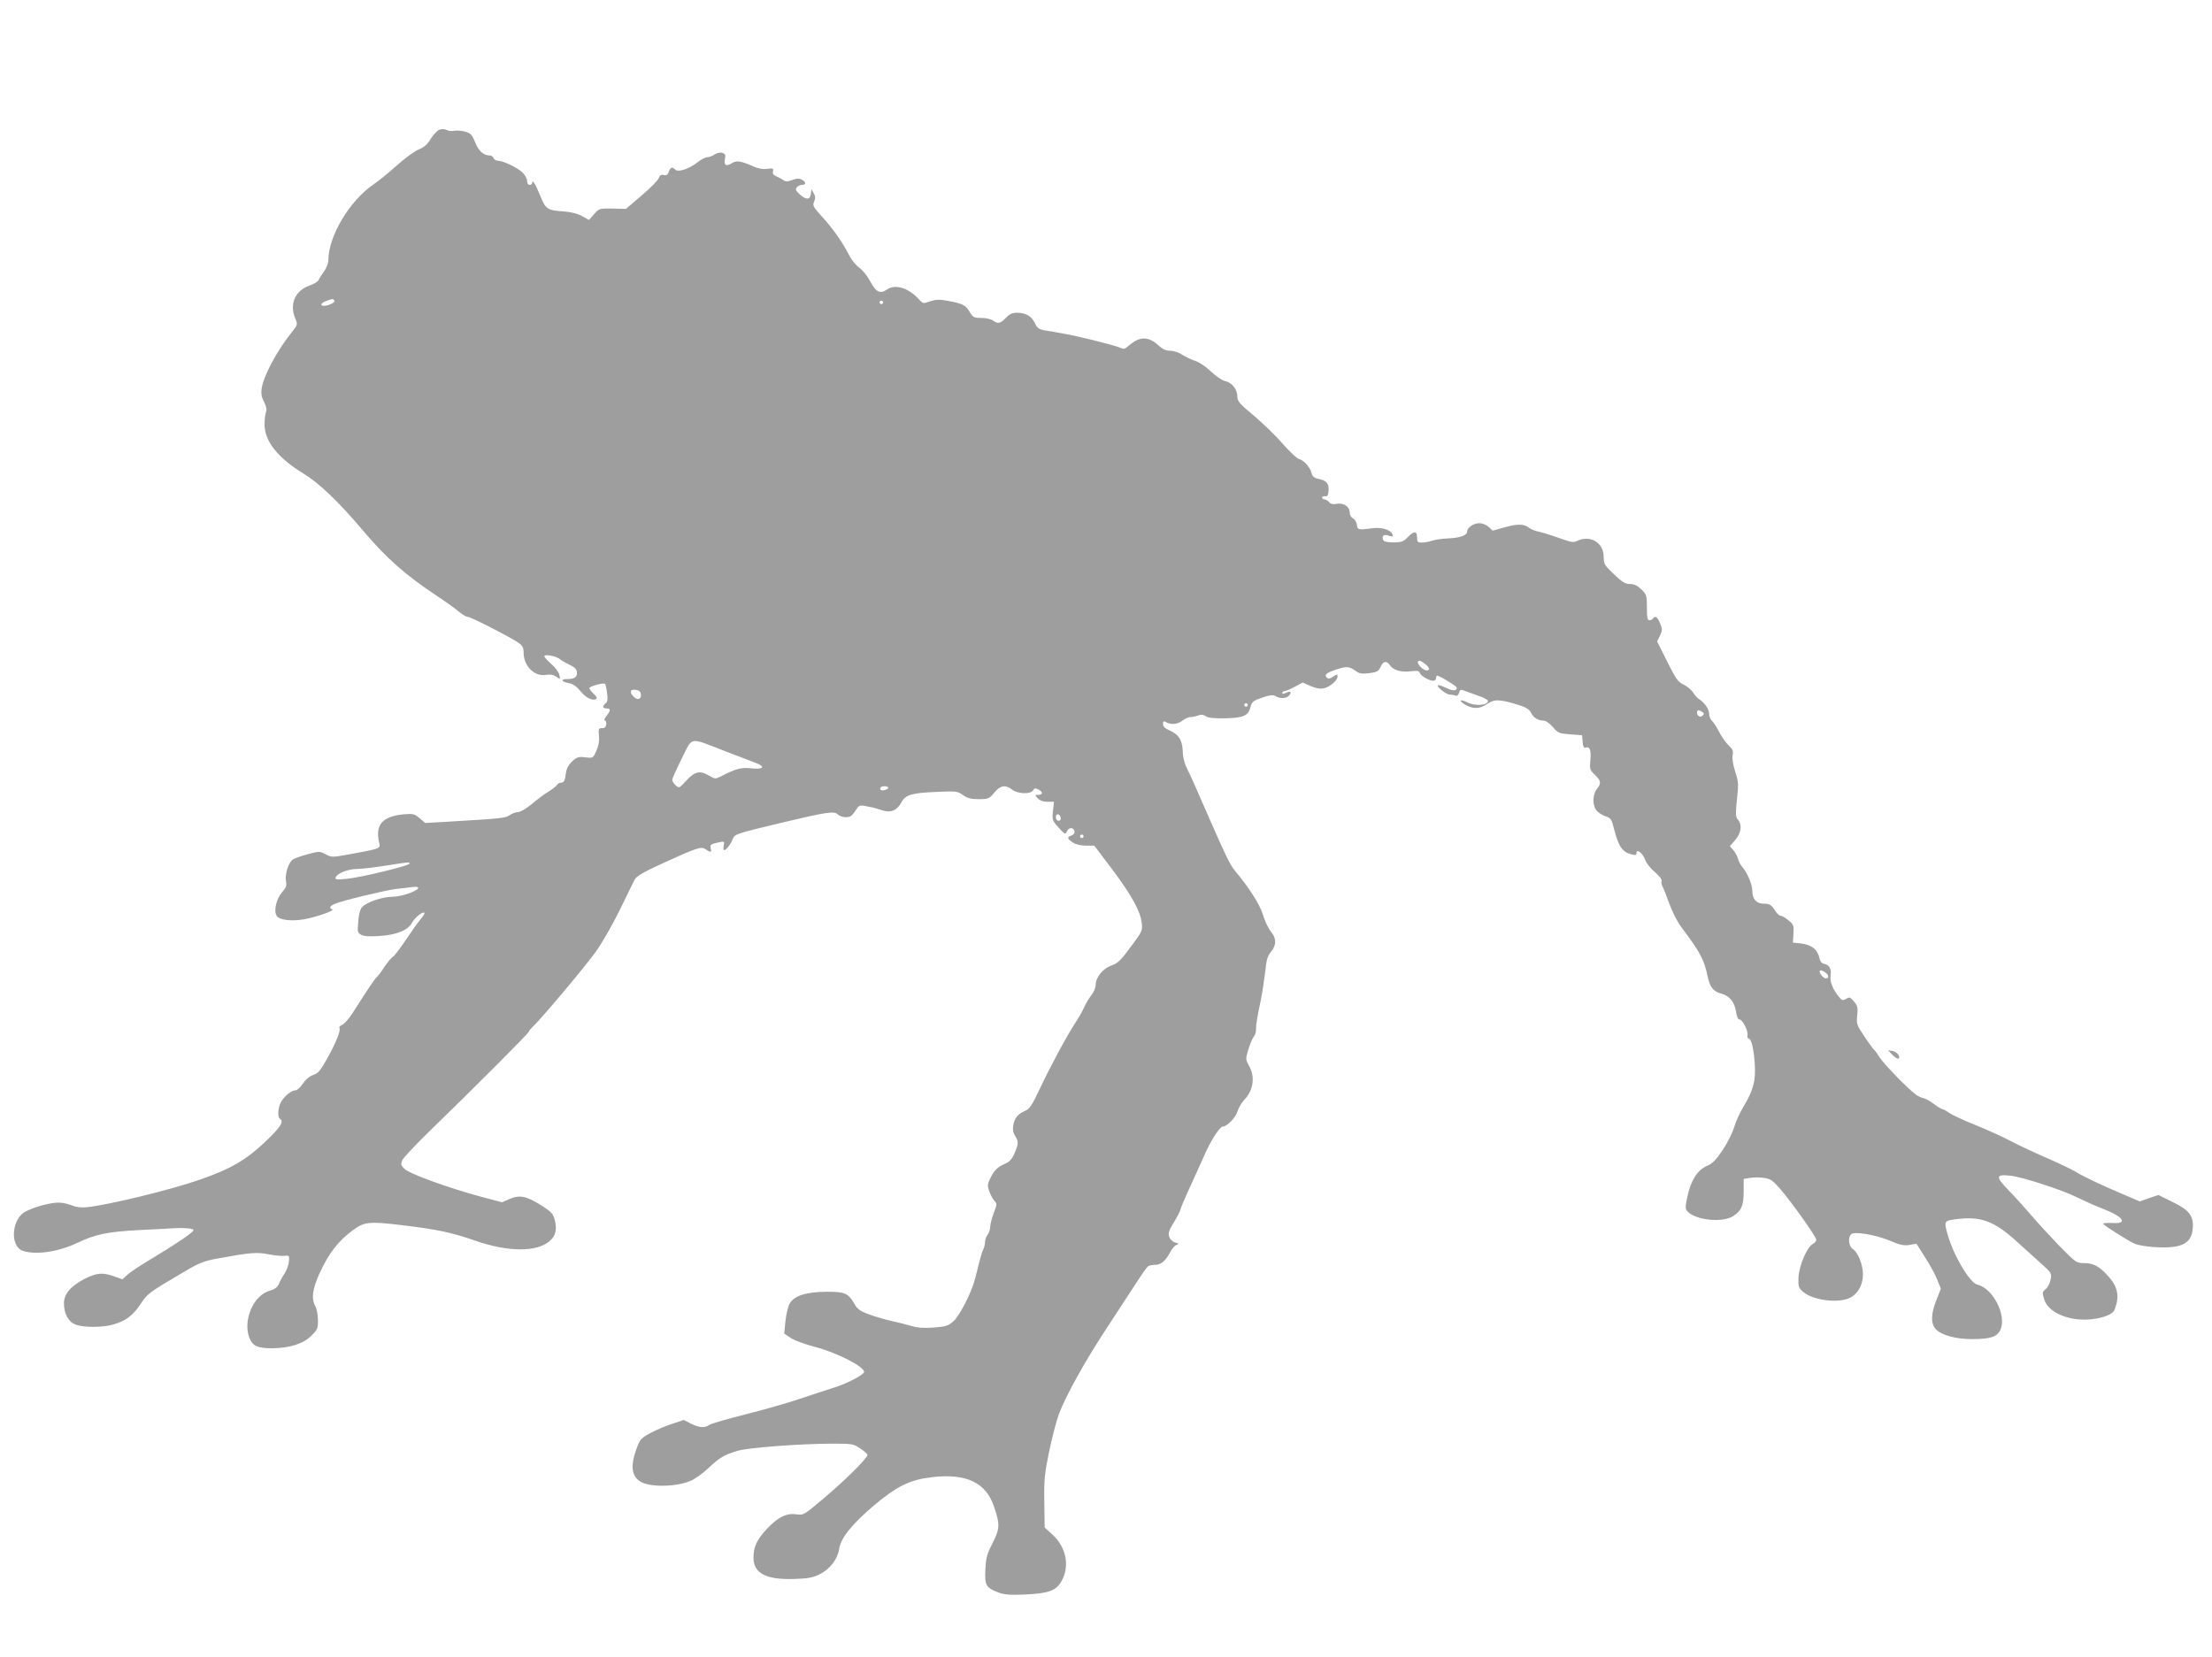 <?xml version="1.0" standalone="no"?>
<!DOCTYPE svg PUBLIC "-//W3C//DTD SVG 20010904//EN"
 "http://www.w3.org/TR/2001/REC-SVG-20010904/DTD/svg10.dtd">
<svg version="1.0" xmlns="http://www.w3.org/2000/svg"
 width="1280pt" height="959pt" viewBox="0 0 1280 959"
 preserveAspectRatio="xMidYMid meet">
<g transform="translate(0,959) scale(0.1,-0.1)"
fill="#9e9e9e" stroke="none">
<path d="M2542 8839 c-12 -5 -35 -29 -50 -53 -19 -32 -39 -49 -69 -61 -23 -9
-79 -50 -125 -91 -46 -41 -106 -91 -135 -110 -140 -95 -263 -301 -263 -441 0
-17 -11 -45 -25 -64 -14 -19 -28 -41 -31 -49 -3 -9 -27 -24 -54 -33 -84 -30
-117 -109 -80 -194 13 -30 12 -33 -21 -75 -86 -107 -163 -251 -175 -326 -4
-28 -1 -50 14 -78 13 -26 17 -46 11 -59 -4 -11 -8 -42 -8 -69 -2 -97 76 -196
224 -286 92 -56 205 -164 345 -330 136 -161 246 -258 433 -382 51 -34 107 -74
125 -90 18 -15 40 -28 49 -28 17 0 250 -119 296 -152 21 -15 27 -27 27 -56 0
-76 63 -139 128 -128 27 4 45 1 62 -11 23 -16 23 -16 16 13 -4 16 -25 44 -47
62 -21 19 -39 38 -39 44 0 14 70 1 90 -17 8 -7 33 -21 55 -32 28 -12 41 -25
43 -42 4 -29 -12 -41 -56 -41 -41 0 -34 -16 11 -24 23 -4 44 -19 66 -46 31
-39 70 -58 91 -45 7 4 2 15 -15 30 -14 13 -25 28 -25 32 0 11 83 34 91 25 4
-4 9 -28 12 -54 5 -34 3 -49 -8 -58 -21 -17 -19 -30 5 -30 25 0 25 -11 -1 -44
-11 -14 -15 -26 -9 -26 6 0 10 -10 8 -22 -2 -16 -10 -23 -25 -22 -19 0 -21 -4
-17 -44 3 -29 -2 -59 -15 -87 -19 -43 -19 -43 -64 -38 -38 5 -48 2 -76 -23
-21 -20 -32 -41 -36 -67 -5 -45 -12 -57 -30 -57 -8 0 -18 -6 -22 -13 -4 -7
-26 -24 -47 -37 -22 -13 -66 -45 -97 -72 -33 -27 -68 -48 -81 -48 -13 0 -35
-8 -48 -17 -25 -18 -44 -20 -367 -39 l-122 -7 -33 28 c-30 25 -37 27 -95 22
-120 -12 -163 -61 -139 -163 8 -36 14 -34 -182 -70 -89 -16 -94 -16 -128 2
-33 18 -36 18 -101 1 -37 -10 -77 -24 -88 -31 -26 -17 -48 -88 -40 -127 5 -24
1 -36 -23 -63 -32 -37 -49 -105 -32 -135 13 -25 81 -34 156 -22 68 11 185 52
167 58 -20 7 -15 19 12 31 38 18 292 79 355 87 30 3 72 8 93 11 21 3 37 2 37
-4 0 -18 -98 -52 -149 -52 -58 0 -150 -31 -176 -60 -11 -12 -19 -42 -22 -83
-5 -60 -4 -66 17 -77 16 -9 51 -11 106 -7 98 6 167 34 189 78 16 29 61 66 71
56 3 -3 -8 -20 -23 -38 -16 -19 -55 -74 -87 -122 -33 -49 -65 -91 -72 -94 -7
-3 -29 -29 -49 -58 -19 -30 -40 -57 -45 -60 -8 -5 -53 -72 -136 -202 -21 -34
-49 -67 -62 -73 -13 -5 -21 -14 -18 -19 9 -14 -19 -84 -70 -176 -39 -70 -53
-87 -81 -96 -21 -7 -44 -26 -60 -50 -14 -21 -33 -39 -43 -39 -24 0 -67 -36
-85 -70 -17 -33 -20 -86 -5 -95 25 -15 3 -49 -83 -131 -111 -106 -202 -159
-374 -219 -166 -59 -539 -150 -664 -162 -29 -3 -60 1 -84 11 -20 9 -55 16 -77
16 -46 0 -137 -24 -189 -51 -82 -41 -94 -201 -17 -228 72 -25 203 -7 311 44
109 52 175 66 362 76 94 5 186 9 205 11 60 3 110 -2 110 -11 0 -12 -94 -76
-235 -161 -66 -39 -133 -83 -148 -98 l-28 -26 -48 17 c-68 24 -99 21 -169 -13
-82 -42 -122 -88 -122 -143 0 -61 27 -109 70 -124 49 -17 157 -16 217 2 72 21
113 52 157 119 41 61 45 64 252 186 84 50 115 62 185 75 201 37 235 39 302 26
36 -7 78 -11 93 -9 28 3 29 1 26 -32 -1 -19 -13 -51 -25 -70 -13 -19 -28 -47
-34 -62 -9 -19 -24 -30 -52 -38 -95 -25 -158 -175 -117 -275 19 -46 48 -58
132 -58 101 1 179 26 226 73 35 34 38 42 38 91 -1 30 -7 65 -15 79 -24 42 -18
96 21 184 56 123 110 193 198 258 65 47 94 50 277 28 215 -26 290 -42 434 -92
187 -64 349 -65 424 -2 36 30 46 69 31 124 -9 35 -20 47 -73 81 -90 57 -128
65 -186 41 l-46 -20 -125 33 c-185 50 -411 132 -439 160 -22 21 -23 27 -13 51
7 14 76 88 153 163 267 259 579 572 579 580 0 4 10 16 21 27 44 39 307 352
369 439 35 50 97 158 137 240 40 83 79 161 86 175 9 18 49 42 147 87 214 98
237 106 263 88 28 -20 36 -19 30 4 -6 22 0 26 46 36 32 7 34 6 29 -19 -3 -14
-2 -26 2 -26 12 0 38 33 49 62 12 31 14 32 286 97 260 62 301 68 323 48 19
-18 59 -22 77 -9 6 4 19 20 29 36 15 24 22 27 49 22 18 -4 39 -8 47 -9 8 -2
32 -9 53 -16 50 -17 88 -2 113 45 24 45 59 55 206 61 111 5 119 4 150 -18 26
-19 46 -24 92 -24 55 0 60 2 90 38 35 42 65 47 103 17 32 -25 108 -28 121 -4
7 13 13 14 31 5 27 -15 27 -31 -1 -31 -20 0 -21 -1 -3 -20 12 -13 31 -20 56
-20 l38 0 -6 -54 c-5 -51 -4 -55 33 -96 37 -40 39 -41 48 -21 11 25 39 24 44
-1 2 -9 -5 -19 -17 -23 -28 -9 -26 -19 7 -41 16 -11 46 -18 75 -18 l49 0 106
-140 c111 -149 162 -240 169 -310 5 -38 1 -48 -46 -112 -77 -105 -90 -118
-135 -134 -46 -18 -86 -68 -86 -111 0 -15 -10 -40 -23 -56 -12 -15 -31 -46
-41 -67 -9 -22 -32 -63 -50 -90 -54 -83 -142 -246 -205 -379 -49 -104 -63
-125 -89 -136 -42 -18 -62 -42 -69 -85 -4 -24 0 -43 11 -60 21 -32 20 -45 -3
-100 -14 -32 -29 -50 -53 -60 -47 -21 -62 -36 -86 -82 -18 -36 -19 -45 -8 -77
7 -20 20 -45 29 -55 17 -19 17 -22 -3 -73 -11 -30 -20 -66 -20 -80 0 -14 -7
-34 -15 -45 -8 -10 -15 -29 -15 -42 0 -12 -4 -30 -9 -40 -9 -17 -19 -53 -47
-167 -21 -84 -90 -219 -128 -253 -29 -25 -44 -30 -113 -35 -57 -4 -93 -2 -129
9 -27 8 -79 21 -115 29 -36 8 -95 25 -130 38 -52 19 -68 31 -85 61 -35 62 -56
71 -164 70 -116 -1 -185 -23 -211 -69 -9 -17 -20 -62 -24 -102 l-7 -71 39 -26
c21 -14 82 -36 135 -50 128 -33 288 -114 288 -146 0 -16 -102 -69 -175 -91
-38 -12 -127 -41 -198 -65 -70 -24 -212 -64 -315 -90 -103 -26 -196 -53 -207
-60 -27 -20 -59 -17 -107 7 l-41 21 -66 -22 c-36 -11 -93 -35 -126 -53 -56
-30 -61 -36 -82 -92 -48 -131 -19 -197 91 -210 75 -10 170 1 225 26 25 11 70
44 101 73 63 60 91 77 170 100 62 18 353 40 541 41 121 0 127 -1 167 -28 23
-15 42 -32 42 -37 0 -18 -126 -144 -247 -246 -122 -103 -122 -104 -166 -98
-57 8 -106 -17 -170 -85 -57 -61 -77 -104 -77 -166 0 -91 74 -129 239 -123 76
2 106 8 144 27 59 29 104 87 113 147 9 62 73 142 196 247 137 116 213 153 341
168 196 23 310 -30 357 -165 37 -105 37 -132 -6 -216 -33 -64 -39 -87 -42
-153 -5 -91 4 -106 74 -133 35 -13 66 -16 157 -12 131 6 175 21 206 71 53 87
34 199 -48 275 l-46 42 -2 148 c-2 129 2 165 28 292 17 80 42 177 56 215 40
107 154 312 278 500 62 94 138 211 170 260 32 50 63 93 69 97 6 4 25 8 42 8
33 0 61 25 87 76 9 17 24 35 34 39 16 7 15 9 -7 14 -14 4 -29 18 -34 33 -7 21
-3 36 28 86 20 33 36 64 36 70 0 6 30 76 66 154 36 79 74 163 85 188 31 67 79
140 94 140 25 0 74 50 86 88 6 20 24 51 40 68 52 54 63 132 27 195 -21 39 -21
39 -4 96 10 32 24 65 31 73 7 8 13 26 13 40 0 31 7 77 28 172 8 40 19 113 25
162 7 71 14 94 34 118 32 38 32 78 -1 117 -14 17 -35 60 -45 95 -18 61 -81
159 -164 258 -29 35 -56 92 -196 413 -28 66 -63 143 -77 170 -17 34 -27 69
-28 109 -3 65 -24 97 -81 121 -22 10 -33 21 -33 35 0 17 3 19 19 10 30 -16 66
-12 94 10 14 11 34 20 45 20 12 0 32 4 45 9 17 7 30 6 44 -4 14 -10 48 -13
115 -12 107 3 132 14 146 71 7 25 16 32 67 49 45 15 62 17 77 8 25 -16 63 -14
78 4 17 21 7 29 -19 15 -14 -7 -21 -7 -21 0 0 5 6 10 13 10 6 0 33 11 59 25
l46 25 45 -20 c30 -13 55 -18 76 -14 35 7 81 46 81 69 0 14 -3 14 -26 -1 -18
-12 -28 -14 -36 -6 -16 16 -3 28 51 46 64 21 77 20 113 -5 24 -18 38 -20 81
-15 46 6 54 11 66 36 15 35 34 38 54 10 20 -29 66 -42 120 -35 38 4 49 3 53
-10 7 -18 55 -45 79 -45 8 0 15 7 15 15 0 8 3 15 6 15 14 0 114 -62 114 -70 0
-20 -23 -20 -62 -1 -23 11 -44 18 -47 15 -9 -9 48 -54 69 -54 10 0 25 -3 33
-6 9 -3 16 3 20 17 4 16 10 20 24 14 10 -4 46 -17 80 -29 35 -11 63 -26 63
-32 0 -27 -75 -32 -121 -8 -38 19 -50 11 -16 -11 46 -29 88 -30 131 0 44 30
72 29 181 -4 42 -13 64 -26 72 -42 16 -32 42 -49 71 -49 16 0 36 -13 57 -37
31 -36 37 -38 101 -43 l69 -5 3 -38 c2 -27 7 -37 16 -34 25 10 34 -14 29 -71
-5 -54 -3 -59 26 -86 36 -35 38 -49 11 -83 -25 -33 -26 -93 -2 -123 10 -13 34
-28 52 -34 31 -10 36 -16 51 -78 26 -99 47 -130 102 -143 21 -6 27 -4 27 9 0
27 38 -4 51 -42 6 -18 31 -49 55 -69 25 -22 42 -43 39 -51 -3 -7 0 -23 6 -34
6 -11 24 -57 40 -101 16 -44 46 -103 67 -131 109 -145 133 -189 153 -285 13
-63 33 -89 78 -101 49 -13 78 -48 87 -106 4 -27 11 -44 20 -44 17 0 52 -69 46
-92 -2 -10 1 -18 6 -18 16 0 30 -57 36 -145 7 -98 -7 -152 -63 -246 -22 -36
-47 -91 -56 -122 -9 -32 -39 -91 -66 -132 -40 -59 -59 -79 -94 -94 -54 -24
-92 -85 -111 -178 -12 -53 -12 -69 -2 -81 45 -54 206 -71 269 -29 47 31 59 61
59 143 l0 71 36 6 c21 4 57 4 81 0 38 -5 51 -14 97 -67 69 -81 206 -274 206
-291 0 -8 -9 -19 -21 -25 -33 -18 -79 -127 -82 -194 -2 -52 1 -60 26 -82 62
-53 221 -70 283 -29 40 26 64 74 64 130 0 57 -29 128 -59 147 -24 15 -29 69
-8 86 20 16 140 -4 222 -38 60 -26 83 -30 115 -25 l40 7 49 -78 c28 -43 60
-101 71 -130 l21 -52 -25 -64 c-34 -83 -34 -141 -2 -173 33 -33 116 -55 205
-55 111 0 149 13 168 57 34 84 -45 237 -134 258 -45 10 -139 169 -174 294 -21
77 -21 77 68 87 131 14 208 -17 334 -132 48 -43 113 -102 144 -130 56 -50 57
-53 51 -90 -4 -22 -17 -46 -29 -55 -19 -16 -20 -20 -8 -59 23 -77 146 -129
274 -115 71 8 122 29 132 53 32 78 21 135 -38 199 -51 56 -84 73 -139 73 -42
0 -47 4 -139 97 -52 54 -124 132 -159 173 -35 41 -95 108 -134 148 -80 82 -79
97 6 88 69 -7 303 -83 388 -126 41 -20 107 -50 147 -65 120 -46 150 -89 58
-83 -30 1 -55 0 -55 -4 0 -8 144 -99 185 -117 17 -7 64 -15 106 -18 152 -11
215 16 226 94 11 85 -13 118 -128 173 l-69 34 -54 -18 -54 -19 -89 38 c-130
55 -232 103 -283 134 -25 15 -105 53 -179 85 -73 32 -166 76 -205 97 -40 21
-128 61 -197 89 -68 27 -136 59 -151 70 -15 11 -31 20 -36 20 -5 0 -29 14 -53
32 -24 18 -51 32 -60 33 -8 1 -26 9 -40 18 -43 30 -189 180 -212 217 -12 19
-26 40 -33 45 -6 6 -32 41 -57 79 -43 64 -45 71 -40 120 5 45 2 56 -19 80 -22
26 -26 27 -45 15 -19 -11 -24 -10 -42 12 -35 42 -54 90 -48 124 6 37 -8 62
-38 67 -12 2 -22 13 -25 28 -11 54 -45 82 -109 90 l-46 5 3 51 c3 47 1 53 -28
77 -17 15 -38 27 -46 27 -7 0 -21 12 -31 28 -23 36 -32 42 -69 42 -40 0 -64
27 -64 74 0 38 -29 106 -60 141 -9 11 -20 32 -23 46 -4 14 -16 36 -27 49 l-20
23 30 34 c37 42 43 91 14 123 -11 13 -11 33 -3 113 10 88 9 103 -10 161 -13
40 -18 76 -15 95 5 25 1 35 -24 58 -16 15 -41 51 -55 79 -14 27 -33 56 -41 63
-9 8 -16 26 -16 41 0 26 -28 66 -61 86 -8 5 -22 21 -32 37 -10 15 -34 35 -55
45 -32 15 -44 32 -95 134 l-58 116 17 34 c14 31 14 38 0 71 -15 37 -29 46 -41
27 -3 -5 -13 -10 -21 -10 -11 0 -14 16 -14 74 0 70 -2 75 -32 105 -23 22 -41
31 -66 31 -27 0 -45 11 -93 57 -55 52 -59 59 -59 100 0 84 -80 130 -157 91
-17 -9 -36 -5 -94 16 -39 14 -92 31 -117 37 -26 5 -53 16 -62 23 -28 24 -66
26 -140 5 l-73 -20 -22 21 c-13 12 -37 22 -54 22 -32 1 -71 -25 -71 -48 0 -22
-41 -37 -110 -40 -36 -1 -78 -8 -93 -13 -16 -6 -42 -11 -58 -11 -26 0 -29 3
-29 30 0 38 -18 39 -54 1 -25 -26 -36 -30 -83 -30 -37 0 -56 5 -59 14 -10 24
5 35 31 25 14 -5 25 -6 25 -2 -1 31 -57 53 -117 45 -84 -11 -88 -10 -91 20 -2
15 -12 32 -23 37 -11 6 -19 21 -19 35 0 33 -36 57 -75 49 -22 -4 -35 -1 -44
10 -8 9 -20 16 -27 16 -8 0 -14 5 -14 10 0 6 8 10 18 8 13 -2 18 5 20 33 3 41
-12 58 -60 68 -24 5 -34 14 -39 35 -10 35 -44 72 -73 80 -12 3 -54 43 -94 88
-39 46 -115 119 -167 163 -83 69 -95 83 -95 111 0 41 -32 81 -72 89 -17 4 -54
29 -82 56 -30 29 -68 54 -91 61 -22 7 -55 23 -74 35 -19 13 -49 23 -69 23 -26
0 -45 9 -73 35 -52 46 -100 48 -154 5 -44 -35 -36 -33 -72 -19 -44 16 -240 65
-318 78 -38 7 -88 16 -110 19 -32 6 -43 13 -56 41 -19 41 -52 60 -102 61 -31
0 -45 -7 -67 -30 -31 -33 -46 -36 -74 -15 -11 8 -41 15 -67 15 -43 0 -49 3
-68 35 -23 39 -40 48 -127 64 -49 9 -69 8 -102 -3 -38 -14 -41 -13 -59 6 -62
71 -142 97 -191 62 -39 -27 -64 -14 -96 47 -16 31 -43 65 -63 79 -19 13 -46
46 -60 74 -37 73 -92 152 -157 223 -51 56 -55 64 -45 86 8 19 8 30 -2 48 l-14
24 -3 -27 c-4 -36 -28 -36 -65 -2 -22 20 -26 29 -16 40 6 8 20 14 30 14 25 0
24 17 -1 30 -15 8 -30 8 -56 -2 -27 -10 -38 -10 -52 0 -9 7 -28 17 -41 22 -16
7 -22 16 -18 29 4 16 0 18 -33 14 -24 -4 -52 1 -81 14 -72 32 -98 36 -125 18
-32 -20 -47 -11 -39 25 5 23 2 30 -15 35 -13 4 -31 0 -45 -9 -13 -9 -33 -16
-43 -16 -11 0 -36 -14 -57 -30 -47 -38 -111 -58 -127 -42 -18 18 -28 15 -38
-12 -6 -18 -14 -23 -29 -19 -15 4 -23 -1 -30 -19 -5 -13 -49 -58 -99 -100
l-90 -77 -77 2 c-76 1 -78 1 -107 -32 l-30 -34 -39 22 c-25 14 -63 24 -104 27
-99 7 -107 12 -140 94 -27 66 -45 95 -45 71 0 -6 -7 -11 -15 -11 -9 0 -15 9
-15 23 0 13 -12 35 -27 49 -30 29 -113 68 -143 68 -10 0 -20 7 -24 15 -3 8
-12 15 -20 15 -37 0 -66 25 -86 75 -18 45 -26 54 -58 63 -20 6 -49 8 -63 5
-15 -3 -35 -1 -45 5 -11 6 -28 6 -42 1z m-607 -989 c6 -10 -34 -30 -61 -30
-24 0 -16 18 14 28 36 14 40 14 47 2z m3175 -10 c0 -5 -4 -10 -10 -10 -5 0
-10 5 -10 10 0 6 5 10 10 10 6 0 10 -4 10 -10z m3143 -2098 c21 -19 22 -32 2
-32 -20 0 -57 38 -50 51 7 10 19 5 48 -19z m-4545 -166 c6 -30 -15 -42 -38
-21 -29 26 -26 47 7 43 18 -2 29 -10 31 -22z m3512 -66 c0 -5 -4 -10 -10 -10
-5 0 -10 5 -10 10 0 6 5 10 10 10 6 0 10 -4 10 -10z m2630 -40 c11 -7 12 -12
3 -21 -13 -13 -33 -4 -33 17 0 16 9 18 30 4z m-5655 -227 c77 -30 156 -60 175
-67 61 -23 51 -40 -19 -33 -62 7 -90 0 -185 -49 -26 -13 -31 -12 -61 6 -53 32
-83 27 -132 -26 -42 -46 -44 -47 -63 -29 -11 10 -20 24 -20 32 0 7 25 63 55
123 65 129 38 125 250 43z m945 -212 c0 -11 -39 -21 -45 -11 -2 4 -2 10 2 14
10 9 43 7 43 -3z m998 -174 c2 -10 -3 -17 -12 -17 -10 0 -16 9 -16 21 0 24 23
21 28 -4z m132 -107 c0 -5 -4 -10 -10 -10 -5 0 -10 5 -10 10 0 6 5 10 10 10 6
0 10 -4 10 -10z m-3900 -158 c0 -12 -283 -81 -364 -88 -56 -6 -68 -5 -64 7 7
24 70 49 123 50 28 0 102 9 165 19 142 22 140 22 140 12z m8205 -642 c13 -21
-7 -31 -26 -14 -26 24 -26 48 0 34 11 -5 23 -15 26 -20z"/>
<path d="M10952 3484 c15 -15 31 -25 35 -20 12 12 -12 41 -38 44 l-24 4 27
-28z"/>
</g>
</svg>
